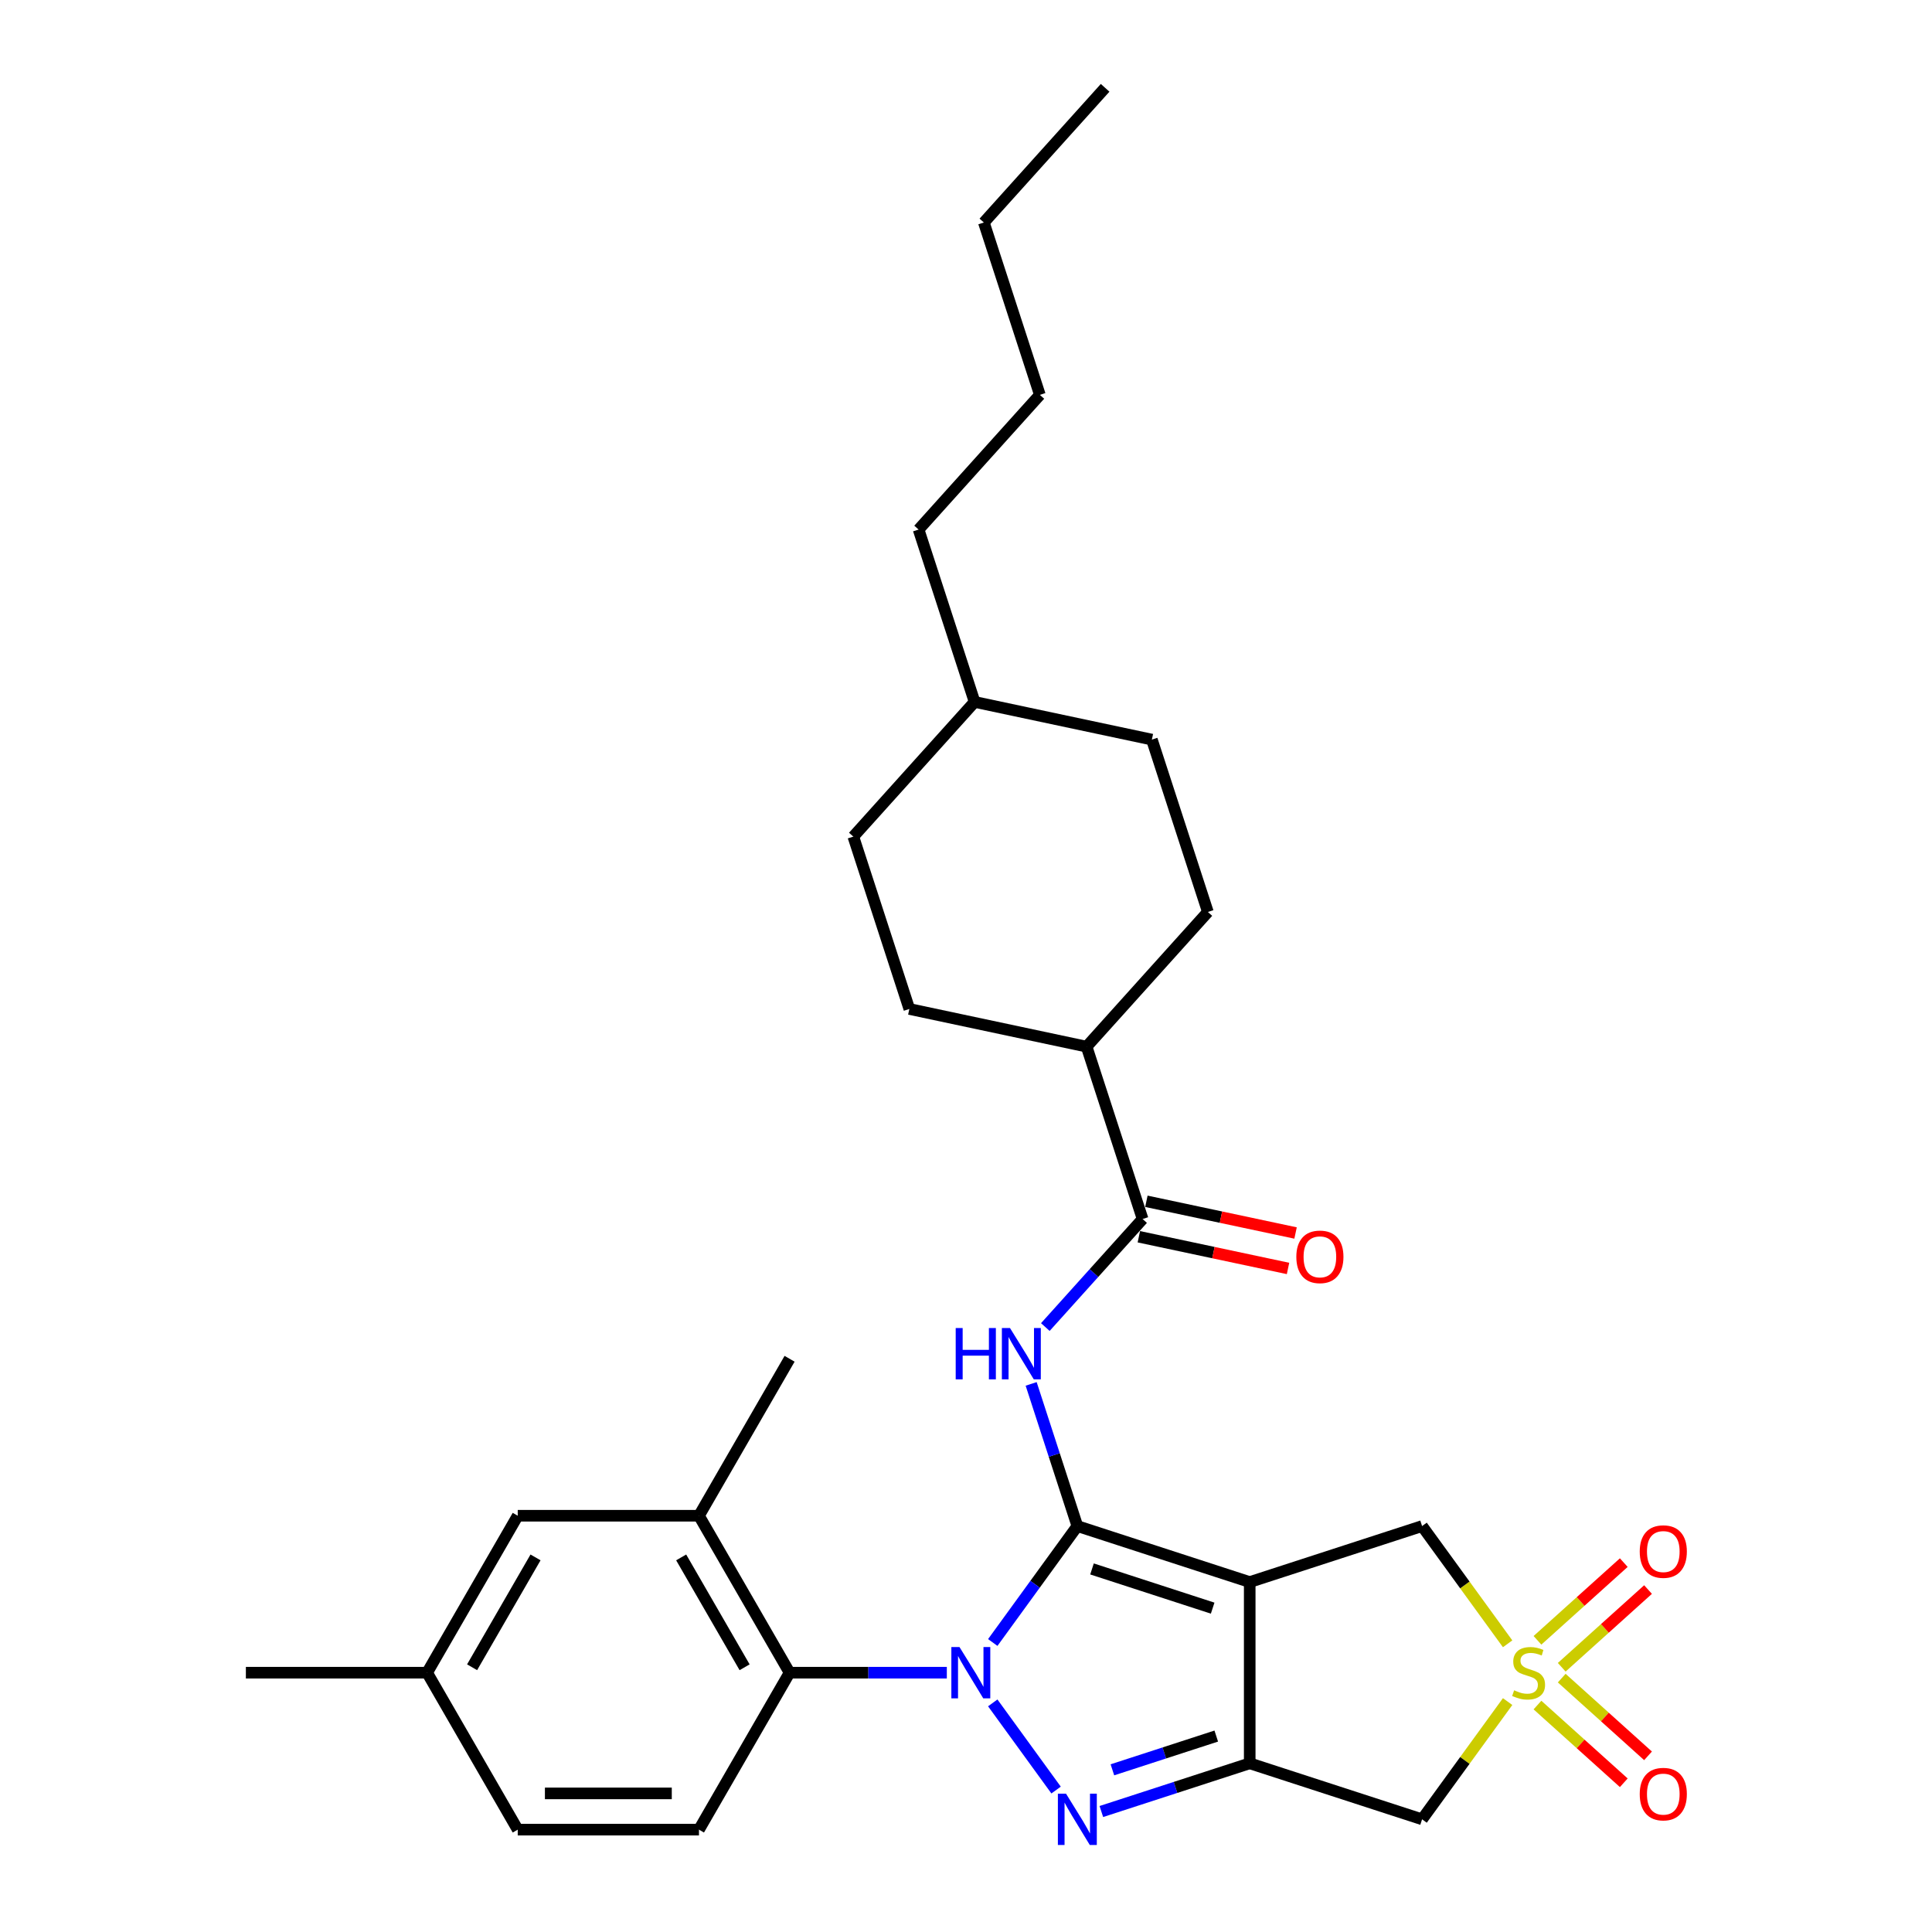 <?xml version='1.0' encoding='iso-8859-1'?>
<svg version='1.1' baseProfile='full'
              xmlns='http://www.w3.org/2000/svg'
                      xmlns:rdkit='http://www.rdkit.org/xml'
                      xmlns:xlink='http://www.w3.org/1999/xlink'
                  xml:space='preserve'
width='1000px' height='1000px' viewBox='0 0 1000 1000'>
<!-- END OF HEADER -->
<rect style='opacity:1.0;fill:#FFFFFF;stroke:none' width='1000' height='1000' x='0' y='0'> </rect>
<path class='bond-0' d='M 557.634,789.89 L 535.742,820.022' style='fill:none;fill-rule:evenodd;stroke:#000000;stroke-width:6px;stroke-linecap:butt;stroke-linejoin:miter;stroke-opacity:1' />
<path class='bond-0' d='M 535.742,820.022 L 513.85,850.154' style='fill:none;fill-rule:evenodd;stroke:#0000FF;stroke-width:6px;stroke-linecap:butt;stroke-linejoin:miter;stroke-opacity:1' />
<path class='bond-1' d='M 557.634,789.89 L 646.85,818.878' style='fill:none;fill-rule:evenodd;stroke:#000000;stroke-width:6px;stroke-linecap:butt;stroke-linejoin:miter;stroke-opacity:1' />
<path class='bond-1' d='M 565.219,812.082 L 627.67,832.374' style='fill:none;fill-rule:evenodd;stroke:#000000;stroke-width:6px;stroke-linecap:butt;stroke-linejoin:miter;stroke-opacity:1' />
<path class='bond-5' d='M 557.634,789.89 L 545.679,753.096' style='fill:none;fill-rule:evenodd;stroke:#000000;stroke-width:6px;stroke-linecap:butt;stroke-linejoin:miter;stroke-opacity:1' />
<path class='bond-5' d='M 545.679,753.096 L 533.724,716.302' style='fill:none;fill-rule:evenodd;stroke:#0000FF;stroke-width:6px;stroke-linecap:butt;stroke-linejoin:miter;stroke-opacity:1' />
<path class='bond-2' d='M 513.85,881.411 L 546.63,926.529' style='fill:none;fill-rule:evenodd;stroke:#0000FF;stroke-width:6px;stroke-linecap:butt;stroke-linejoin:miter;stroke-opacity:1' />
<path class='bond-7' d='M 490.075,865.782 L 449.382,865.782' style='fill:none;fill-rule:evenodd;stroke:#0000FF;stroke-width:6px;stroke-linecap:butt;stroke-linejoin:miter;stroke-opacity:1' />
<path class='bond-7' d='M 449.382,865.782 L 408.688,865.782' style='fill:none;fill-rule:evenodd;stroke:#000000;stroke-width:6px;stroke-linecap:butt;stroke-linejoin:miter;stroke-opacity:1' />
<path class='bond-3' d='M 646.85,818.878 L 646.85,912.686' style='fill:none;fill-rule:evenodd;stroke:#000000;stroke-width:6px;stroke-linecap:butt;stroke-linejoin:miter;stroke-opacity:1' />
<path class='bond-9' d='M 646.85,818.878 L 736.067,789.89' style='fill:none;fill-rule:evenodd;stroke:#000000;stroke-width:6px;stroke-linecap:butt;stroke-linejoin:miter;stroke-opacity:1' />
<path class='bond-30' d='M 570.054,937.639 L 608.452,925.162' style='fill:none;fill-rule:evenodd;stroke:#0000FF;stroke-width:6px;stroke-linecap:butt;stroke-linejoin:miter;stroke-opacity:1' />
<path class='bond-30' d='M 608.452,925.162 L 646.85,912.686' style='fill:none;fill-rule:evenodd;stroke:#000000;stroke-width:6px;stroke-linecap:butt;stroke-linejoin:miter;stroke-opacity:1' />
<path class='bond-30' d='M 575.776,916.053 L 602.655,907.319' style='fill:none;fill-rule:evenodd;stroke:#0000FF;stroke-width:6px;stroke-linecap:butt;stroke-linejoin:miter;stroke-opacity:1' />
<path class='bond-30' d='M 602.655,907.319 L 629.533,898.586' style='fill:none;fill-rule:evenodd;stroke:#000000;stroke-width:6px;stroke-linecap:butt;stroke-linejoin:miter;stroke-opacity:1' />
<path class='bond-6' d='M 646.85,912.686 L 736.067,941.674' style='fill:none;fill-rule:evenodd;stroke:#000000;stroke-width:6px;stroke-linecap:butt;stroke-linejoin:miter;stroke-opacity:1' />
<path class='bond-4' d='M 780.343,850.831 L 758.205,820.361' style='fill:none;fill-rule:evenodd;stroke:#CCCC00;stroke-width:6px;stroke-linecap:butt;stroke-linejoin:miter;stroke-opacity:1' />
<path class='bond-4' d='M 758.205,820.361 L 736.067,789.89' style='fill:none;fill-rule:evenodd;stroke:#000000;stroke-width:6px;stroke-linecap:butt;stroke-linejoin:miter;stroke-opacity:1' />
<path class='bond-11' d='M 808.345,862.973 L 830.683,842.86' style='fill:none;fill-rule:evenodd;stroke:#CCCC00;stroke-width:6px;stroke-linecap:butt;stroke-linejoin:miter;stroke-opacity:1' />
<path class='bond-11' d='M 830.683,842.86 L 853.02,822.747' style='fill:none;fill-rule:evenodd;stroke:#FF0000;stroke-width:6px;stroke-linecap:butt;stroke-linejoin:miter;stroke-opacity:1' />
<path class='bond-11' d='M 795.791,849.03 L 818.129,828.917' style='fill:none;fill-rule:evenodd;stroke:#CCCC00;stroke-width:6px;stroke-linecap:butt;stroke-linejoin:miter;stroke-opacity:1' />
<path class='bond-11' d='M 818.129,828.917 L 840.466,808.804' style='fill:none;fill-rule:evenodd;stroke:#FF0000;stroke-width:6px;stroke-linecap:butt;stroke-linejoin:miter;stroke-opacity:1' />
<path class='bond-12' d='M 795.791,882.535 L 818.129,902.647' style='fill:none;fill-rule:evenodd;stroke:#CCCC00;stroke-width:6px;stroke-linecap:butt;stroke-linejoin:miter;stroke-opacity:1' />
<path class='bond-12' d='M 818.129,902.647 L 840.466,922.76' style='fill:none;fill-rule:evenodd;stroke:#FF0000;stroke-width:6px;stroke-linecap:butt;stroke-linejoin:miter;stroke-opacity:1' />
<path class='bond-12' d='M 808.345,868.592 L 830.683,888.705' style='fill:none;fill-rule:evenodd;stroke:#CCCC00;stroke-width:6px;stroke-linecap:butt;stroke-linejoin:miter;stroke-opacity:1' />
<path class='bond-12' d='M 830.683,888.705 L 853.02,908.818' style='fill:none;fill-rule:evenodd;stroke:#FF0000;stroke-width:6px;stroke-linecap:butt;stroke-linejoin:miter;stroke-opacity:1' />
<path class='bond-31' d='M 780.343,880.734 L 758.205,911.204' style='fill:none;fill-rule:evenodd;stroke:#CCCC00;stroke-width:6px;stroke-linecap:butt;stroke-linejoin:miter;stroke-opacity:1' />
<path class='bond-31' d='M 758.205,911.204 L 736.067,941.674' style='fill:none;fill-rule:evenodd;stroke:#000000;stroke-width:6px;stroke-linecap:butt;stroke-linejoin:miter;stroke-opacity:1' />
<path class='bond-8' d='M 541.066,686.88 L 566.241,658.921' style='fill:none;fill-rule:evenodd;stroke:#0000FF;stroke-width:6px;stroke-linecap:butt;stroke-linejoin:miter;stroke-opacity:1' />
<path class='bond-8' d='M 566.241,658.921 L 591.416,630.961' style='fill:none;fill-rule:evenodd;stroke:#000000;stroke-width:6px;stroke-linecap:butt;stroke-linejoin:miter;stroke-opacity:1' />
<path class='bond-10' d='M 408.688,865.782 L 361.784,784.543' style='fill:none;fill-rule:evenodd;stroke:#000000;stroke-width:6px;stroke-linecap:butt;stroke-linejoin:miter;stroke-opacity:1' />
<path class='bond-10' d='M 385.404,862.977 L 352.572,806.109' style='fill:none;fill-rule:evenodd;stroke:#000000;stroke-width:6px;stroke-linecap:butt;stroke-linejoin:miter;stroke-opacity:1' />
<path class='bond-13' d='M 408.688,865.782 L 361.784,947.022' style='fill:none;fill-rule:evenodd;stroke:#000000;stroke-width:6px;stroke-linecap:butt;stroke-linejoin:miter;stroke-opacity:1' />
<path class='bond-14' d='M 591.416,630.961 L 562.427,541.745' style='fill:none;fill-rule:evenodd;stroke:#000000;stroke-width:6px;stroke-linecap:butt;stroke-linejoin:miter;stroke-opacity:1' />
<path class='bond-15' d='M 589.465,640.137 L 628.074,648.344' style='fill:none;fill-rule:evenodd;stroke:#000000;stroke-width:6px;stroke-linecap:butt;stroke-linejoin:miter;stroke-opacity:1' />
<path class='bond-15' d='M 628.074,648.344 L 666.683,656.55' style='fill:none;fill-rule:evenodd;stroke:#FF0000;stroke-width:6px;stroke-linecap:butt;stroke-linejoin:miter;stroke-opacity:1' />
<path class='bond-15' d='M 593.366,621.786 L 631.975,629.992' style='fill:none;fill-rule:evenodd;stroke:#000000;stroke-width:6px;stroke-linecap:butt;stroke-linejoin:miter;stroke-opacity:1' />
<path class='bond-15' d='M 631.975,629.992 L 670.583,638.199' style='fill:none;fill-rule:evenodd;stroke:#FF0000;stroke-width:6px;stroke-linecap:butt;stroke-linejoin:miter;stroke-opacity:1' />
<path class='bond-16' d='M 361.784,784.543 L 267.976,784.543' style='fill:none;fill-rule:evenodd;stroke:#000000;stroke-width:6px;stroke-linecap:butt;stroke-linejoin:miter;stroke-opacity:1' />
<path class='bond-24' d='M 361.784,784.543 L 408.688,703.303' style='fill:none;fill-rule:evenodd;stroke:#000000;stroke-width:6px;stroke-linecap:butt;stroke-linejoin:miter;stroke-opacity:1' />
<path class='bond-19' d='M 361.784,947.022 L 267.976,947.022' style='fill:none;fill-rule:evenodd;stroke:#000000;stroke-width:6px;stroke-linecap:butt;stroke-linejoin:miter;stroke-opacity:1' />
<path class='bond-19' d='M 347.713,928.261 L 282.048,928.261' style='fill:none;fill-rule:evenodd;stroke:#000000;stroke-width:6px;stroke-linecap:butt;stroke-linejoin:miter;stroke-opacity:1' />
<path class='bond-17' d='M 562.427,541.745 L 625.197,472.032' style='fill:none;fill-rule:evenodd;stroke:#000000;stroke-width:6px;stroke-linecap:butt;stroke-linejoin:miter;stroke-opacity:1' />
<path class='bond-18' d='M 562.427,541.745 L 470.67,522.241' style='fill:none;fill-rule:evenodd;stroke:#000000;stroke-width:6px;stroke-linecap:butt;stroke-linejoin:miter;stroke-opacity:1' />
<path class='bond-32' d='M 267.976,784.543 L 221.073,865.782' style='fill:none;fill-rule:evenodd;stroke:#000000;stroke-width:6px;stroke-linecap:butt;stroke-linejoin:miter;stroke-opacity:1' />
<path class='bond-32' d='M 277.189,806.109 L 244.356,862.977' style='fill:none;fill-rule:evenodd;stroke:#000000;stroke-width:6px;stroke-linecap:butt;stroke-linejoin:miter;stroke-opacity:1' />
<path class='bond-22' d='M 625.197,472.032 L 596.209,382.816' style='fill:none;fill-rule:evenodd;stroke:#000000;stroke-width:6px;stroke-linecap:butt;stroke-linejoin:miter;stroke-opacity:1' />
<path class='bond-21' d='M 470.67,522.241 L 441.682,433.025' style='fill:none;fill-rule:evenodd;stroke:#000000;stroke-width:6px;stroke-linecap:butt;stroke-linejoin:miter;stroke-opacity:1' />
<path class='bond-20' d='M 267.976,947.022 L 221.073,865.782' style='fill:none;fill-rule:evenodd;stroke:#000000;stroke-width:6px;stroke-linecap:butt;stroke-linejoin:miter;stroke-opacity:1' />
<path class='bond-25' d='M 221.073,865.782 L 127.265,865.782' style='fill:none;fill-rule:evenodd;stroke:#000000;stroke-width:6px;stroke-linecap:butt;stroke-linejoin:miter;stroke-opacity:1' />
<path class='bond-23' d='M 441.682,433.025 L 504.451,363.312' style='fill:none;fill-rule:evenodd;stroke:#000000;stroke-width:6px;stroke-linecap:butt;stroke-linejoin:miter;stroke-opacity:1' />
<path class='bond-33' d='M 596.209,382.816 L 504.451,363.312' style='fill:none;fill-rule:evenodd;stroke:#000000;stroke-width:6px;stroke-linecap:butt;stroke-linejoin:miter;stroke-opacity:1' />
<path class='bond-26' d='M 504.451,363.312 L 475.463,274.096' style='fill:none;fill-rule:evenodd;stroke:#000000;stroke-width:6px;stroke-linecap:butt;stroke-linejoin:miter;stroke-opacity:1' />
<path class='bond-27' d='M 475.463,274.096 L 538.233,204.383' style='fill:none;fill-rule:evenodd;stroke:#000000;stroke-width:6px;stroke-linecap:butt;stroke-linejoin:miter;stroke-opacity:1' />
<path class='bond-28' d='M 538.233,204.383 L 509.244,115.167' style='fill:none;fill-rule:evenodd;stroke:#000000;stroke-width:6px;stroke-linecap:butt;stroke-linejoin:miter;stroke-opacity:1' />
<path class='bond-29' d='M 509.244,115.167 L 572.014,45.455' style='fill:none;fill-rule:evenodd;stroke:#000000;stroke-width:6px;stroke-linecap:butt;stroke-linejoin:miter;stroke-opacity:1' />
<path  class='atom-1' d='M 496.623 852.499
L 505.328 866.57
Q 506.191 867.959, 507.58 870.473
Q 508.968 872.987, 509.043 873.137
L 509.043 852.499
L 512.57 852.499
L 512.57 879.065
L 508.931 879.065
L 499.587 863.681
Q 498.499 861.88, 497.336 859.816
Q 496.21 857.752, 495.873 857.114
L 495.873 879.065
L 492.42 879.065
L 492.42 852.499
L 496.623 852.499
' fill='#0000FF'/>
<path  class='atom-3' d='M 551.762 928.391
L 560.467 942.462
Q 561.33 943.851, 562.719 946.365
Q 564.107 948.879, 564.182 949.029
L 564.182 928.391
L 567.709 928.391
L 567.709 954.957
L 564.069 954.957
L 554.726 939.573
Q 553.638 937.772, 552.475 935.708
Q 551.349 933.644, 551.011 933.006
L 551.011 954.957
L 547.559 954.957
L 547.559 928.391
L 551.762 928.391
' fill='#0000FF'/>
<path  class='atom-5' d='M 783.701 874.9
Q 784.001 875.013, 785.239 875.538
Q 786.478 876.064, 787.828 876.401
Q 789.217 876.701, 790.568 876.701
Q 793.082 876.701, 794.545 875.501
Q 796.008 874.262, 796.008 872.124
Q 796.008 870.66, 795.258 869.76
Q 794.545 868.859, 793.419 868.371
Q 792.294 867.884, 790.418 867.321
Q 788.054 866.608, 786.628 865.932
Q 785.239 865.257, 784.226 863.831
Q 783.251 862.405, 783.251 860.004
Q 783.251 856.664, 785.502 854.6
Q 787.791 852.537, 792.294 852.537
Q 795.371 852.537, 798.86 854
L 797.997 856.889
Q 794.808 855.576, 792.406 855.576
Q 789.817 855.576, 788.391 856.664
Q 786.965 857.715, 787.003 859.553
Q 787.003 860.979, 787.716 861.842
Q 788.466 862.705, 789.517 863.193
Q 790.605 863.681, 792.406 864.244
Q 794.808 864.994, 796.234 865.745
Q 797.659 866.495, 798.673 868.034
Q 799.723 869.535, 799.723 872.124
Q 799.723 875.801, 797.247 877.79
Q 794.808 879.741, 790.718 879.741
Q 788.354 879.741, 786.553 879.216
Q 784.789 878.728, 782.688 877.865
L 783.701 874.9
' fill='#CCCC00'/>
<path  class='atom-6' d='M 494.669 687.391
L 498.271 687.391
L 498.271 698.685
L 511.854 698.685
L 511.854 687.391
L 515.457 687.391
L 515.457 713.957
L 511.854 713.957
L 511.854 701.687
L 498.271 701.687
L 498.271 713.957
L 494.669 713.957
L 494.669 687.391
' fill='#0000FF'/>
<path  class='atom-6' d='M 522.774 687.391
L 531.479 701.462
Q 532.342 702.85, 533.73 705.364
Q 535.119 707.878, 535.194 708.029
L 535.194 687.391
L 538.721 687.391
L 538.721 713.957
L 535.081 713.957
L 525.738 698.573
Q 524.65 696.772, 523.487 694.708
Q 522.361 692.644, 522.023 692.006
L 522.023 713.957
L 518.571 713.957
L 518.571 687.391
L 522.774 687.391
' fill='#0000FF'/>
<path  class='atom-12' d='M 848.723 803.088
Q 848.723 796.709, 851.875 793.144
Q 855.027 789.58, 860.918 789.58
Q 866.809 789.58, 869.961 793.144
Q 873.113 796.709, 873.113 803.088
Q 873.113 809.542, 869.924 813.219
Q 866.734 816.859, 860.918 816.859
Q 855.065 816.859, 851.875 813.219
Q 848.723 809.579, 848.723 803.088
M 860.918 813.857
Q 864.971 813.857, 867.147 811.155
Q 869.361 808.416, 869.361 803.088
Q 869.361 797.872, 867.147 795.245
Q 864.971 792.581, 860.918 792.581
Q 856.866 792.581, 854.652 795.208
Q 852.475 797.835, 852.475 803.088
Q 852.475 808.454, 854.652 811.155
Q 856.866 813.857, 860.918 813.857
' fill='#FF0000'/>
<path  class='atom-13' d='M 848.723 928.627
Q 848.723 922.248, 851.875 918.683
Q 855.027 915.119, 860.918 915.119
Q 866.809 915.119, 869.961 918.683
Q 873.113 922.248, 873.113 928.627
Q 873.113 935.081, 869.924 938.758
Q 866.734 942.398, 860.918 942.398
Q 855.065 942.398, 851.875 938.758
Q 848.723 935.118, 848.723 928.627
M 860.918 939.396
Q 864.971 939.396, 867.147 936.694
Q 869.361 933.955, 869.361 928.627
Q 869.361 923.411, 867.147 920.785
Q 864.971 918.12, 860.918 918.12
Q 856.866 918.12, 854.652 920.747
Q 852.475 923.374, 852.475 928.627
Q 852.475 933.993, 854.652 936.694
Q 856.866 939.396, 860.918 939.396
' fill='#FF0000'/>
<path  class='atom-16' d='M 670.978 650.54
Q 670.978 644.161, 674.13 640.597
Q 677.282 637.032, 683.173 637.032
Q 689.064 637.032, 692.216 640.597
Q 695.368 644.161, 695.368 650.54
Q 695.368 656.994, 692.179 660.671
Q 688.989 664.311, 683.173 664.311
Q 677.32 664.311, 674.13 660.671
Q 670.978 657.032, 670.978 650.54
M 683.173 661.309
Q 687.226 661.309, 689.402 658.608
Q 691.616 655.868, 691.616 650.54
Q 691.616 645.324, 689.402 642.698
Q 687.226 640.034, 683.173 640.034
Q 679.121 640.034, 676.907 642.66
Q 674.731 645.287, 674.731 650.54
Q 674.731 655.906, 676.907 658.608
Q 679.121 661.309, 683.173 661.309
' fill='#FF0000'/>
</svg>
